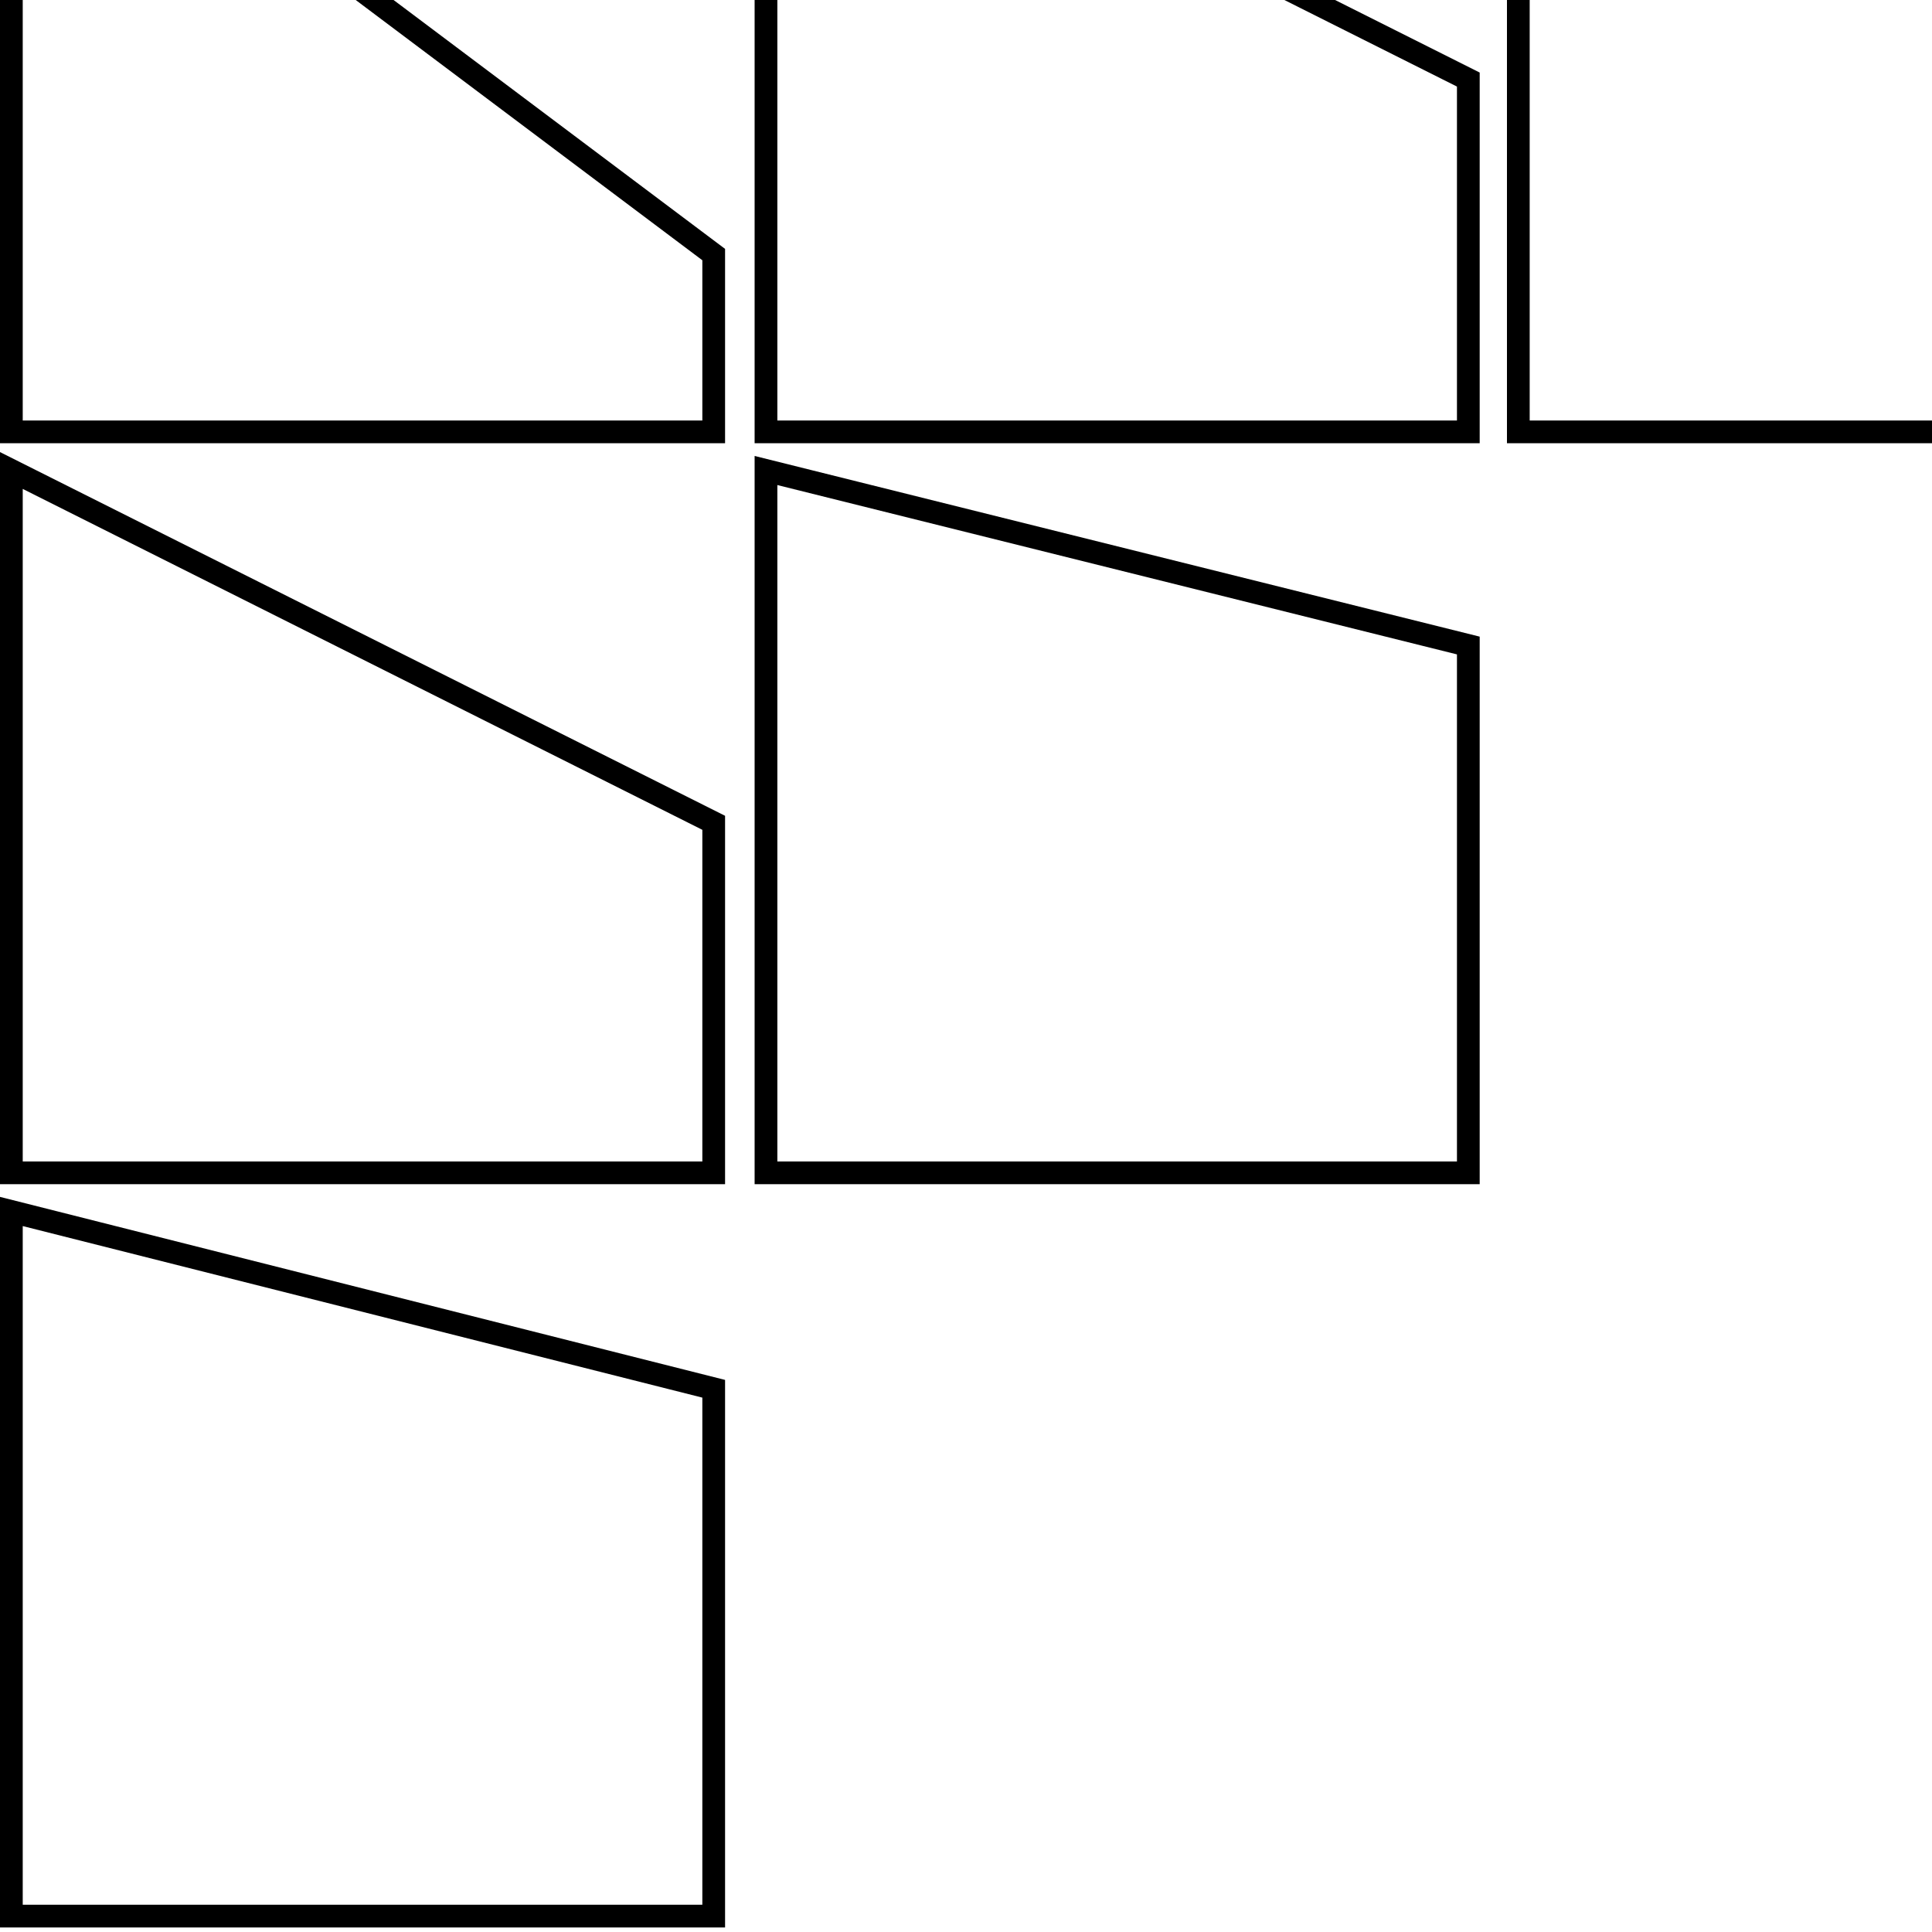 <svg xmlns="http://www.w3.org/2000/svg" xmlns:xlink="http://www.w3.org/1999/xlink" viewBox="0 0 85 85">
  <defs>
    <clipPath id="a">
      <rect x="-97" width="85" height="85" fill="none"/>
    </clipPath>
    <clipPath id="b">
      <rect width="85" height="85" fill="none"/>
    </clipPath>
  </defs>
  <g clip-path="url(#a)">
    <g>
      <path d="M85.1-27.9a40.5,40.5,0,0,0-13.8,2A54.3,54.3,0,0,0,58.6-20a53.8,53.8,0,0,0-10.7,9A25.1,25.1,0,0,0,41.5,1.4a64.7,64.7,0,0,1,16-8.5,56.3,56.3,0,0,1,17.7-3.5c1.5-2.9,3.2-5.8,4.9-8.6S83.6-24.9,85.1-27.9Z" fill="none" stroke="#000" stroke-miterlimit="10"/>
      <path d="M20.3-4.9l2.6,6.3,2.6,6.2L27.8,14l2,6.4A48.1,48.1,0,0,0,32.7,9.9,39.8,39.8,0,0,0,32.8-1a63.8,63.8,0,0,0-2.4-10.7,89.4,89.4,0,0,0-3.9-10.2l-3,8.5Z" fill="none" stroke="#000" stroke-miterlimit="10"/>
      <path d="M68.7-2.3a32.5,32.5,0,0,0-6.9.8,51.6,51.6,0,0,0-6.7,2,45.1,45.1,0,0,0-6.3,2.9l-6,3.7a16.3,16.3,0,0,0-4.7,5.1,33.6,33.6,0,0,0-2.8,6.5,26.5,26.5,0,0,0-1.5,6.9,27.2,27.2,0,0,0,.3,7,64.7,64.7,0,0,1,9-8.3,111.9,111.9,0,0,1,10.2-6.7l1.4-.7,1.3-.8,1-1.2.9-1.3,5.6-7.8A85.7,85.7,0,0,0,68.7-2.3Z" fill="none" stroke="#000" stroke-miterlimit="10"/>
      <path d="M65.4,24a3.3,3.3,0,0,0-.5,1.5L64,39.4c-.2,4.7-.3,9.3-.2,14l4-12.3a104.1,104.1,0,0,1,4.9-12c.6-1.3,1.6-2.6,1.8-4.1l1.7-10.5L77.8,3.9A70.6,70.6,0,0,0,71,13.6C69,17,67.1,20.5,65.4,24Z" fill="none" stroke="#000" stroke-miterlimit="10"/>
      <path d="M10.8,32.9l-.7-5.4L9.8,22l-.3-5.5A50.5,50.5,0,0,1,9.6,11c-1,2.1-1.8,4.2-2.6,6.3s-1.4,4.4-1.9,6.6L3.7,30.6l-.9,6.9c-.2,2.2-.3,4.5-.3,6.8l.3,6.9c.2,2.3.4,4.5.8,6.8l1.3,6.7.6-7.3q.3-3.6.9-7.2T8.2,43a63.7,63.7,0,0,1,2.5-6.9,2.7,2.7,0,0,0,.3-1.5Z" fill="none" stroke="#000" stroke-miterlimit="10"/>
      <path d="M32,69a92.3,92.3,0,0,1-8.4-18.7A100.8,100.8,0,0,1,19,30.2a157,157,0,0,1-.8-20.6" fill="none" stroke="#000" stroke-miterlimit="10"/>
      <path d="M18.2,9.6c3.1,5.7,6.4,12,8.2,18.6s2,13.6,2.8,20.4S31.2,62.2,32,69" fill="none" stroke="#000" stroke-miterlimit="10"/>
      <path d="M50.5,28.6a11.3,11.3,0,0,0-3.2,1.3l-2.9,1.7-2.8,2-2.7,2a13.7,13.7,0,0,0-2.5,2.3,8,8,0,0,0-1.5,2.9l-.5,3.4-.3,3.4v3.5l.2,3.4a21.5,21.5,0,0,0,.5,3.4,36.2,36.2,0,0,0,3.6-4.2,47.5,47.5,0,0,1,3.8-4l4-3.7A46,46,0,0,1,50.5,28.6Z" fill="none" stroke="#000" stroke-miterlimit="10"/>
      <path d="M59.3,33.2a14,14,0,0,0-1.9,4.1L56,41.5a23.6,23.6,0,0,0-.8,4.5l1.4,1.4,1.1,1.7,1.1,1.7V40.2l.2-3.5Z" fill="none" stroke="#000" stroke-miterlimit="10"/>
      <path d="M76.6,37.5a40.5,40.5,0,0,0-6.2,12.9,52.7,52.7,0,0,0-2.3,14.2,43.1,43.1,0,0,0,1.6,14.3,63.4,63.4,0,0,1,1.9-8.4A34.3,34.3,0,0,1,75,62.6a80.3,80.3,0,0,1,4.9-7Z" fill="none" stroke="#000" stroke-miterlimit="10"/>
      <path d="M81.8,65.6a23,23,0,0,0-5.5,9.1A32.5,32.5,0,0,0,74,85.2,39.4,39.4,0,0,0,75.2,96l2.5-5.1L80.5,86a25.3,25.3,0,0,1,3.4-4.5C83.9,77.6,83.1,68.7,81.8,65.6Z" fill="none" stroke="#000" stroke-miterlimit="10"/>
      <path d="M51.9,79.2c0,4.7.3,9.4.7,14.2.2,1.9,2.3,2.2,3.6,3.1,7,4.2,12.9,10.1,18,16.5a52.3,52.3,0,0,0-3.9-13.5,48,48,0,0,0-7.4-12A29.7,29.7,0,0,0,51.9,79.2Z" fill="none" stroke="#000" stroke-miterlimit="10"/>
      <path d="M50.7,70.1l4.7,2.3a17.7,17.7,0,0,1,4.1,3.1l3.8,3.7A82.3,82.3,0,0,0,53.1,53.4,24.4,24.4,0,0,0,52,58.9l-.8,5.6A50.7,50.7,0,0,1,50.7,70.1Z" fill="none" stroke="#000" stroke-miterlimit="10"/>
      <path d="M44.1,87.1a16.5,16.5,0,0,1-3.7-5.7,38.7,38.7,0,0,1-2.3-6.5,38.3,38.3,0,0,1-.8-6.8c-.1-2.4,0-4.8,1.2-6.7a10.8,10.8,0,0,1,5.3-4.1" fill="none" stroke="#000" stroke-miterlimit="10"/>
      <path d="M43.8,57.3l-.7,10a81.7,81.7,0,0,0,0,9.9l1,9.9" fill="none" stroke="#000" stroke-miterlimit="10"/>
      <path d="M13.9,48.5a57.2,57.2,0,0,0-3.4,15.8,62.8,62.8,0,0,0,1,16.2A51.3,51.3,0,0,0,17,95.7c-.1-3-.2-5.8-.1-8.5a73.4,73.4,0,0,1,.8-8.2,80.9,80.9,0,0,1,1.6-8.3l.6-2.3a9.8,9.8,0,0,0,.5-2.2,4.2,4.2,0,0,0-.8-2.1l-1-2.1-.9-2.1-.8-2.1-.8-2.2-.8-2.2Z" fill="none" stroke="#000" stroke-miterlimit="10"/>
      <path d="M3.2,97.2l3.9,2.3,3.8,2.2,3.7,2.5C12.9,100.6,11.1,97,9,93.5a108.4,108.4,0,0,0-6.9-9.8,97.8,97.8,0,0,0-7.9-9,38.8,38.8,0,0,0,1.6,17l.8,2.1a3,3,0,0,0,1.2,1.3l1.8.6,1.8.7Z" fill="none" stroke="#000" stroke-miterlimit="10"/>
      <path d="M24.1,74.7A48.4,48.4,0,0,0,22,89.4a49,49,0,0,0,2.2,14.7A36.1,36.1,0,0,0,31,117.3a68.6,68.6,0,0,1,.9-22.6c1.2-5.9,2.1-6.2.6-8.2a34.8,34.8,0,0,1-2.8-3.9l-2.8-4A15.5,15.5,0,0,0,24.1,74.7Z" fill="none" stroke="#000" stroke-miterlimit="10"/>
      <path d="M89.9,42l23.2,7.1c-1.6-3.4-3.3-6.7-5.2-10a96.3,96.3,0,0,0-6.3-9.4,96.5,96.5,0,0,0-7.2-8.6,44.5,44.5,0,0,0-8.5-7.2,66,66,0,0,0-.8,13.3,58.9,58.9,0,0,0,2.3,13.2C87.8,41.7,87.6,41.3,89.9,42Z" fill="none" stroke="#000" stroke-miterlimit="10"/>
      <path d="M9.9-8.3c1-2.1,1.9-4.3,2.7-6.5a58.2,58.2,0,0,0,2-6.8,19.2,19.2,0,0,0-8,2.5A25.1,25.1,0,0,0,0-13.6q-2.7,3.3-5.1,6.9A27.4,27.4,0,0,0-8.6,1.1l3.8-2L-1-2.7,3-4.2l4.1-1A2.5,2.5,0,0,0,8.9-6.3Z" fill="none" stroke="#000" stroke-miterlimit="10"/>
      <path d="M.6,70.1a101,101,0,0,1-3.3-29A27,27,0,0,0-5,48.4a49.1,49.1,0,0,0-1.3,7.5,66.2,66.2,0,0,0-.4,7.7c0,.6.5.9,1,1.2l1.3.9,1.3,1.1,1.2,1.1L-.6,69Z" fill="none" stroke="#000" stroke-miterlimit="10"/>
    </g>
  </g>
  <g clip-path="url(#b)">
    <g>
      <polygon points="0.5 20.7 0.5 51.6 31.4 51.6 31.4 36.2 0.5 20.7" fill="none" stroke="#000" stroke-miterlimit="10"/>
      <polygon points="33.7 -12 64.6 3.5 64.6 19 33.7 19 33.7 -12" fill="none" stroke="#000" stroke-miterlimit="10"/>
      <polygon points="0.5 84.3 0.5 53.3 31.4 61.1 31.4 84.3 0.5 84.3" fill="none" stroke="#000" stroke-miterlimit="10"/>
      <polygon points="64.6 51.6 64.6 28.4 33.7 20.7 33.7 51.6 64.6 51.6" fill="none" stroke="#000" stroke-miterlimit="10"/>
      <polygon points="66.8 19 66.8 -12 97.8 -4.2 97.8 19 66.8 19" fill="none" stroke="#000" stroke-miterlimit="10"/>
      <polygon points="31.4 19 31.4 11.2 0.5 -12 0.5 19 31.4 19" fill="none" stroke="#000" stroke-miterlimit="10"/>
    </g>
  </g>
</svg>
